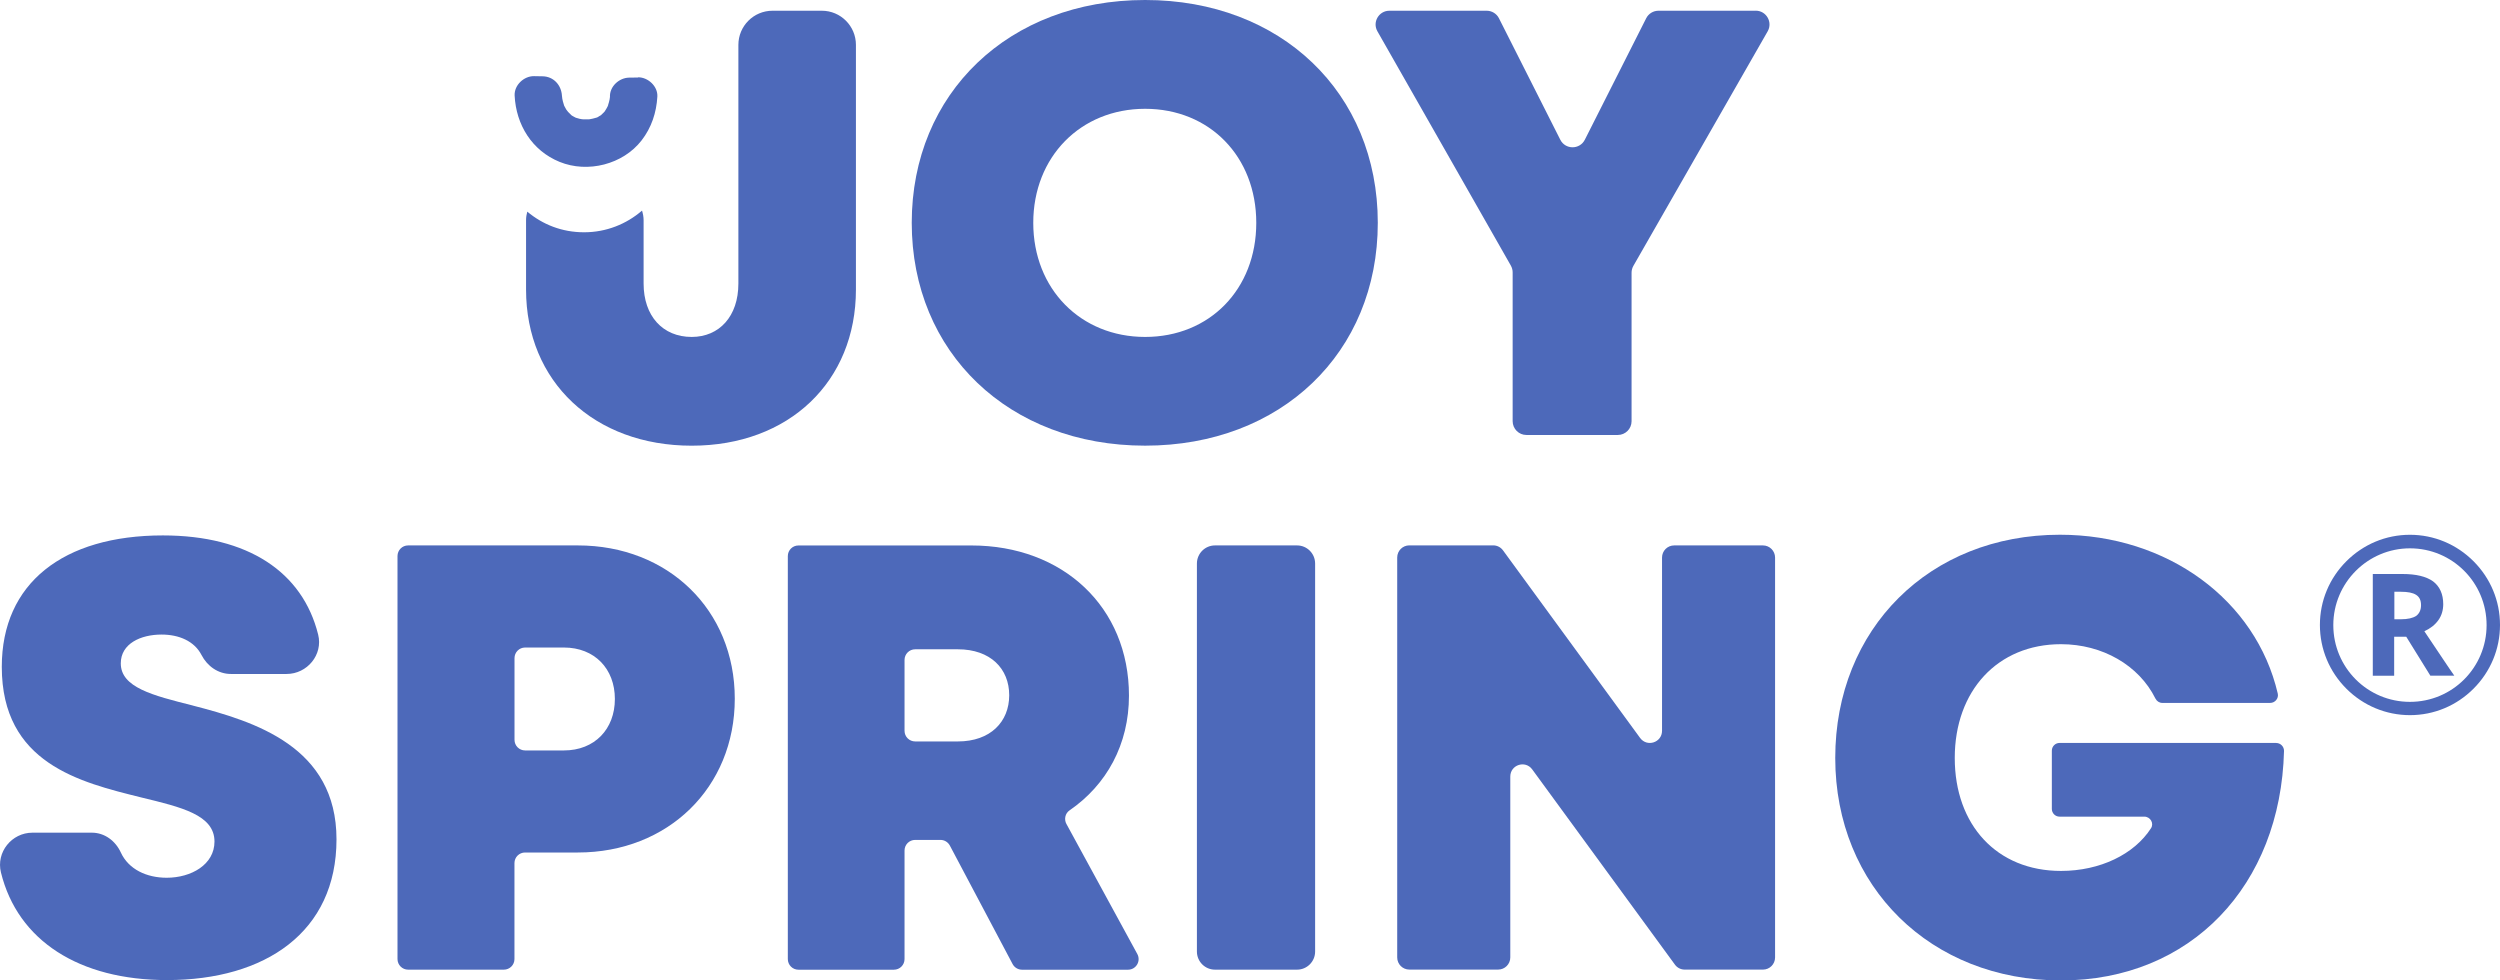 <svg xmlns="http://www.w3.org/2000/svg" fill="none" viewBox="0 0 102 40" height="40" width="102">
<path fill="#4D69BA" d="M7.858 28.783C6.23 28.373 4.928 28.049 4.928 27.065C4.928 26.259 5.743 25.89 6.591 25.89C7.306 25.89 7.929 26.158 8.221 26.723C8.459 27.183 8.904 27.498 9.421 27.498H11.692C12.535 27.498 13.186 26.711 12.981 25.892C12.347 23.339 10.117 21.845 6.647 21.845C2.573 21.845 0.073 23.798 0.073 27.207C0.073 31.147 3.261 31.915 5.76 32.535C7.406 32.934 8.751 33.249 8.751 34.335C8.751 35.279 7.798 35.812 6.801 35.812C5.987 35.812 5.248 35.473 4.93 34.782C4.71 34.305 4.268 33.973 3.745 33.973H1.326C0.476 33.973 -0.166 34.771 0.039 35.598C0.724 38.381 3.233 39.987 6.814 39.987C10.829 39.987 13.729 38.025 13.729 34.245C13.729 30.465 10.403 29.441 7.86 28.785L7.858 28.783Z"></path>
<path fill="#4D69BA" d="M23.578 22.253H16.65C16.412 22.253 16.218 22.447 16.218 22.686V39.13C16.218 39.368 16.412 39.562 16.65 39.562H20.558C20.797 39.562 20.99 39.368 20.99 39.13V35.214C20.99 34.975 21.183 34.782 21.422 34.782H23.576C27.25 34.782 29.979 32.136 29.979 28.507C29.979 24.878 27.25 22.253 23.576 22.253H23.578ZM23.007 30.618H21.424C21.185 30.618 20.992 30.424 20.992 30.186V26.851C20.992 26.613 21.185 26.419 21.424 26.419H23.007C24.261 26.419 25.087 27.289 25.087 28.518C25.087 29.748 24.261 30.618 23.007 30.618Z"></path>
<path fill="#4D69BA" d="M43.511 33.621C43.407 33.431 43.457 33.187 43.636 33.064C45.154 32.021 46.062 30.368 46.062 28.381C46.062 24.763 43.361 22.255 39.634 22.255H32.576C32.336 22.255 32.143 22.449 32.143 22.689V39.13C32.143 39.37 32.336 39.564 32.576 39.564H36.472C36.712 39.564 36.905 39.37 36.905 39.13V34.702C36.905 34.461 37.099 34.268 37.339 34.268H38.371C38.531 34.268 38.678 34.357 38.754 34.499L41.314 39.333C41.389 39.475 41.537 39.564 41.697 39.564H46.023C46.352 39.564 46.56 39.212 46.402 38.923L43.513 33.623L43.511 33.621ZM39.08 30.251H37.339C37.099 30.251 36.905 30.057 36.905 29.817V26.926C36.905 26.685 37.099 26.491 37.339 26.491H39.08C40.412 26.491 41.176 27.283 41.176 28.366C41.176 29.448 40.41 30.251 39.08 30.251Z"></path>
<path fill="#4D69BA" d="M52.919 22.253H49.572C49.164 22.253 48.834 22.584 48.834 22.993V38.823C48.834 39.231 49.164 39.562 49.572 39.562H52.919C53.327 39.562 53.657 39.231 53.657 38.823V22.993C53.657 22.584 53.327 22.253 52.919 22.253Z"></path>
<path fill="#4D69BA" d="M71.928 22.253H68.306C68.032 22.253 67.811 22.475 67.811 22.749V29.815C67.811 30.296 67.199 30.495 66.916 30.108L61.322 22.454C61.229 22.326 61.08 22.251 60.922 22.251H57.501C57.227 22.251 57.006 22.473 57.006 22.747V39.063C57.006 39.337 57.227 39.559 57.501 39.559H61.125C61.398 39.559 61.62 39.337 61.62 39.063V31.684C61.62 31.203 62.232 31.004 62.514 31.391L68.337 39.357C68.43 39.486 68.579 39.56 68.737 39.56H71.928C72.201 39.56 72.423 39.339 72.423 39.065V22.749C72.423 22.475 72.201 22.253 71.928 22.253Z"></path>
<path fill="#4D69BA" d="M92.871 30.312H84.029C83.856 30.312 83.715 30.454 83.715 30.627V33.005C83.715 33.178 83.856 33.319 84.029 33.319H87.489C87.733 33.319 87.893 33.59 87.761 33.792C87.075 34.858 85.681 35.534 84.089 35.534C81.471 35.534 79.754 33.66 79.754 30.924C79.754 28.187 81.499 26.283 84.089 26.283C85.778 26.283 87.268 27.144 87.94 28.498C87.994 28.606 88.1 28.679 88.221 28.679H92.624C92.823 28.679 92.977 28.492 92.933 28.299C92.043 24.48 88.431 21.817 84.044 21.817C78.72 21.817 74.878 25.657 74.878 30.924C74.878 36.19 78.79 40.002 84.087 40.002C89.383 40.002 93.05 36.131 93.188 30.639C93.191 30.462 93.046 30.314 92.87 30.314L92.871 30.312Z"></path>
<path fill="#4D69BA" d="M33.531 0.438H31.518C30.749 0.438 30.126 1.062 30.126 1.831V11.569C30.126 12.909 29.345 13.747 28.221 13.747C27.04 13.747 26.259 12.894 26.259 11.569V8.985C26.259 8.847 26.233 8.719 26.195 8.592C25.561 9.142 24.735 9.477 23.831 9.477C22.927 9.477 22.14 9.16 21.513 8.635C21.483 8.747 21.463 8.864 21.463 8.985V11.813C21.463 15.575 24.246 18.184 28.221 18.184C32.197 18.184 34.922 15.563 34.922 11.813V1.831C34.922 1.062 34.299 0.438 33.531 0.438Z"></path>
<path fill="#4D69BA" d="M46.72 0C41.165 0 37.199 3.802 37.199 9.091C37.199 14.38 41.163 18.183 46.72 18.183C52.262 18.183 56.214 14.395 56.214 9.091C56.214 3.787 52.262 0 46.72 0ZM46.72 13.747C44.09 13.747 42.157 11.787 42.157 9.093C42.157 6.399 44.09 4.439 46.72 4.439C49.351 4.439 51.256 6.386 51.256 9.093C51.256 11.8 49.353 13.747 46.72 13.747Z"></path>
<path fill="#4D69BA" d="M71.634 0.438H67.666C67.454 0.438 67.26 0.557 67.165 0.745L64.661 5.701C64.453 6.112 63.867 6.112 63.66 5.701L61.157 0.745C61.062 0.557 60.868 0.438 60.656 0.438H56.686C56.256 0.438 55.985 0.904 56.199 1.278L61.642 10.835C61.69 10.921 61.716 11.016 61.716 11.113V17.184C61.716 17.495 61.968 17.747 62.278 17.747H66.006C66.317 17.747 66.568 17.495 66.568 17.184V11.126C66.568 11.027 66.594 10.932 66.643 10.846L72.121 1.278C72.335 0.904 72.065 0.436 71.634 0.436V0.438Z"></path>
<path fill="#4D69BA" d="M26.026 3.163C25.909 3.163 25.792 3.165 25.674 3.167C25.261 3.171 24.867 3.528 24.886 3.957C24.886 3.979 24.861 4.1 24.878 4.031C24.878 4.037 24.876 4.043 24.874 4.046C24.858 4.128 24.835 4.21 24.809 4.29C24.809 4.292 24.809 4.292 24.809 4.294C24.811 4.29 24.815 4.289 24.817 4.289C24.817 4.289 24.811 4.296 24.806 4.305C24.78 4.384 24.78 4.367 24.791 4.337C24.778 4.365 24.763 4.397 24.761 4.4C24.741 4.438 24.72 4.473 24.696 4.508C24.688 4.521 24.679 4.533 24.672 4.546C24.67 4.549 24.672 4.546 24.668 4.551C24.657 4.564 24.646 4.577 24.633 4.589C24.603 4.62 24.571 4.648 24.541 4.678C24.53 4.689 24.53 4.689 24.523 4.697C24.493 4.715 24.456 4.736 24.447 4.741C24.437 4.747 24.413 4.766 24.387 4.78C24.361 4.792 24.333 4.801 24.305 4.808C24.223 4.834 24.14 4.851 24.054 4.866C24.039 4.866 24.019 4.868 23.993 4.87C23.937 4.872 23.879 4.874 23.823 4.87C23.814 4.87 23.775 4.866 23.741 4.864C23.71 4.859 23.66 4.851 23.648 4.847C23.598 4.836 23.548 4.821 23.5 4.805C23.487 4.801 23.481 4.797 23.472 4.793C23.435 4.773 23.395 4.754 23.36 4.732C23.343 4.721 23.328 4.713 23.319 4.706C23.269 4.661 23.223 4.615 23.178 4.566C23.17 4.555 23.116 4.492 23.103 4.469C23.076 4.423 23.053 4.372 23.025 4.326C23.023 4.322 23.022 4.322 23.02 4.318C23.018 4.311 23.016 4.309 23.014 4.3C22.997 4.246 22.979 4.194 22.966 4.138C22.956 4.1 22.949 4.063 22.942 4.028C22.942 4.02 22.93 3.944 22.927 3.903C22.901 3.471 22.586 3.12 22.138 3.113C22.021 3.111 21.904 3.109 21.786 3.107C21.375 3.102 20.977 3.474 20.997 3.897C21.055 5.093 21.706 6.146 22.83 6.604C23.978 7.074 25.419 6.709 26.178 5.727C26.58 5.207 26.781 4.6 26.82 3.944C26.846 3.521 26.437 3.148 26.032 3.154L26.026 3.163ZM24.38 4.788C24.357 4.801 24.335 4.812 24.324 4.81C24.346 4.801 24.365 4.793 24.38 4.788ZM23.47 4.803C23.422 4.784 23.422 4.777 23.47 4.803Z"></path>
<path fill="#4D69BA" d="M24.809 4.294C24.809 4.294 24.794 4.322 24.789 4.339C24.794 4.328 24.8 4.317 24.804 4.307C24.804 4.303 24.806 4.3 24.808 4.294H24.809Z"></path>
<path fill="#4D69BA" d="M97.682 25.981V27.57H96.81V23.419H98.017C98.581 23.419 98.994 23.522 99.271 23.721C99.541 23.928 99.684 24.237 99.684 24.651C99.684 24.889 99.621 25.113 99.485 25.303C99.349 25.493 99.167 25.636 98.914 25.756C99.541 26.685 99.937 27.291 100.136 27.568H99.159L98.175 25.979H97.682V25.981ZM97.682 25.266H97.959C98.237 25.266 98.443 25.217 98.579 25.13C98.705 25.035 98.778 24.891 98.778 24.692C98.778 24.493 98.715 24.358 98.579 24.271C98.443 24.183 98.238 24.144 97.952 24.144H97.69V25.273H97.682V25.266Z"></path>
<path fill="#4D69BA" d="M98.326 29.178C97.349 29.178 96.421 28.789 95.731 28.097C95.04 27.406 94.652 26.484 94.652 25.499C94.652 24.513 95.04 23.591 95.731 22.9C96.421 22.209 97.342 21.819 98.326 21.819C99.31 21.819 100.231 22.209 100.921 22.9C101.611 23.591 102 24.513 102 25.499C102 26.484 101.611 27.406 100.921 28.097C100.231 28.789 99.31 29.178 98.326 29.178ZM98.326 22.372C96.611 22.372 95.199 23.772 95.199 25.504C95.199 27.237 96.596 28.636 98.326 28.636C100.056 28.636 101.453 27.237 101.453 25.504C101.453 23.772 100.056 22.372 98.326 22.372Z"></path>
</svg>
